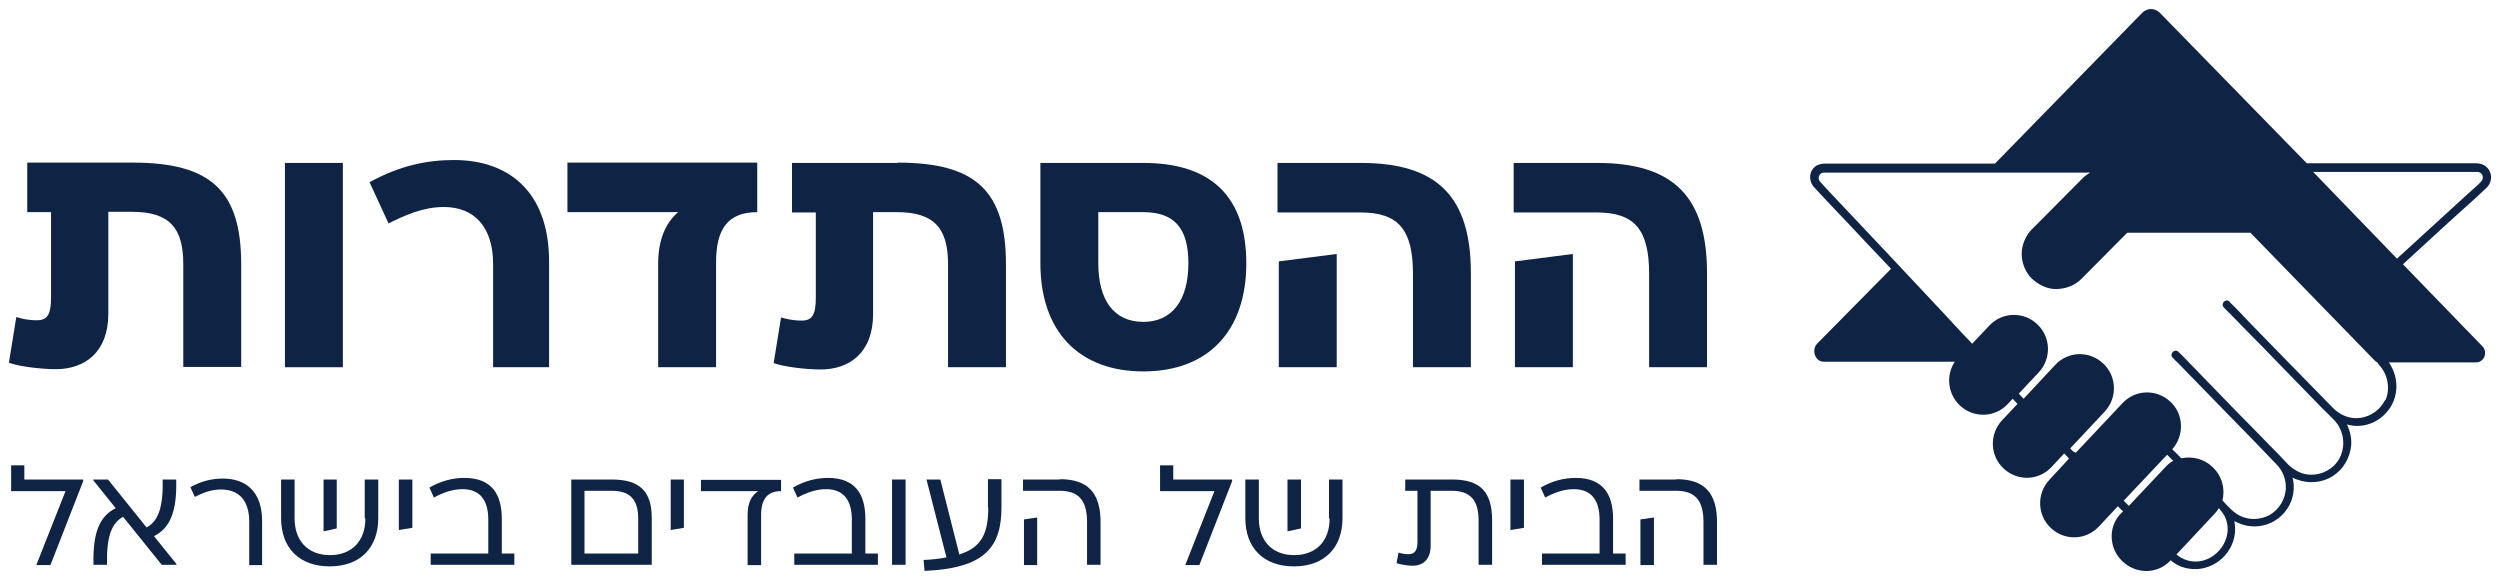 <svg width="186" height="43" viewBox="0 0 186 43" fill="none" xmlns="http://www.w3.org/2000/svg">
<g clip-path="url(#clip0_377_20299)">
<path d="M17.945 27.322V19.662C17.945 14.18 15.671 12.098 9.878 12.098H2.027V15.784H3.798V22.104C3.798 23.396 3.535 23.827 2.745 23.827C2.074 23.827 1.596 23.707 1.213 23.588L0.662 26.987C1.428 27.274 3.08 27.466 4.157 27.466C6.287 27.466 8.059 26.221 8.059 23.348V15.76H9.83C12.631 15.76 13.636 16.981 13.636 19.638V27.298H17.945V27.322Z" fill="#0F2344"/>
<path d="M25.509 12.122H21.2V27.322H25.509V12.122Z" fill="#0F2344"/>
<path d="M33.767 11.906C31.804 11.906 29.746 12.313 27.495 13.558L28.908 16.622C30.105 16.024 31.469 15.401 33.025 15.401C35.347 15.401 36.687 16.957 36.687 19.638V27.322H40.852V19.471C40.852 14.204 37.788 11.906 33.791 11.906H33.767Z" fill="#0F2344"/>
<path d="M48.967 19.662V27.322H53.276V19.518C53.276 17.053 54.138 15.784 56.34 15.784V12.098H42.217V15.784H50.451C49.518 16.598 48.967 17.819 48.967 19.662Z" fill="#0F2344"/>
<path d="M66.777 12.122H58.925V15.808H60.697V22.128C60.697 23.42 60.433 23.851 59.644 23.851C58.973 23.851 58.495 23.731 58.111 23.612L57.561 27.011C58.327 27.298 59.979 27.489 61.056 27.489C63.186 27.489 64.957 26.245 64.957 23.372V15.784H66.729C69.529 15.784 70.535 17.005 70.535 19.662V27.322H74.844V19.662C74.844 14.18 72.57 12.098 66.777 12.098V12.122Z" fill="#0F2344"/>
<path d="M92.725 19.59C92.725 14.611 90.092 12.122 85.065 12.122H77.405V19.59C77.405 24.641 80.254 27.633 85.065 27.633C89.876 27.633 92.725 24.641 92.725 19.59ZM85.065 23.947C82.863 23.947 81.714 22.319 81.714 19.59V15.784H85.065C87.459 15.784 88.416 17.077 88.416 19.59C88.416 22.319 87.219 23.947 85.065 23.947Z" fill="#0F2344"/>
<path d="M105.124 20.332V27.322H109.433V20.332C109.433 14.611 106.92 12.122 101.246 12.122H95.047V15.808H101.246C104.047 15.808 105.124 17.101 105.124 20.356V20.332Z" fill="#0F2344"/>
<path d="M99.451 18.896L95.142 19.447V27.322H99.451V18.896Z" fill="#0F2344"/>
<path d="M117.021 18.896L112.712 19.447V27.322H117.021V18.896Z" fill="#0F2344"/>
<path d="M122.694 27.322H127.003V20.332C127.003 14.611 124.489 12.122 118.816 12.122H112.617V15.808H118.816C121.617 15.808 122.694 17.101 122.694 20.356V27.346V27.322Z" fill="#0F2344"/>
<path d="M1.811 34.623H0.829V36.538H4.875L2.72 41.995V42.043H3.75L6.191 35.796V35.676H1.811V34.623Z" fill="#0F2344"/>
<path d="M13.109 35.676H12.104C12.152 37.807 11.745 38.788 10.907 39.243L8.035 35.676H6.933V35.724L8.609 37.807C7.484 38.381 6.886 39.482 6.957 42.02H7.963C7.915 39.865 8.322 38.908 9.16 38.453L12.032 42.02H13.133V41.972L11.458 39.889C12.583 39.315 13.181 38.19 13.109 35.676Z" fill="#0F2344"/>
<path d="M16.604 35.605C15.814 35.605 15.001 35.772 14.163 36.251L14.498 36.969C15.096 36.658 15.719 36.418 16.437 36.418C17.753 36.418 18.543 37.208 18.543 38.812V42.044H19.501V38.764C19.501 36.562 18.28 35.605 16.58 35.605H16.604Z" fill="#0F2344"/>
<path d="M25.054 39.315V35.676H24.073V39.53L25.054 39.315Z" fill="#0F2344"/>
<path d="M27.184 38.573C27.184 40.248 26.179 41.301 24.551 41.301C22.923 41.301 21.918 40.248 21.918 38.573V35.676H20.913V38.549C20.913 40.775 22.277 42.139 24.527 42.139C26.777 42.139 28.142 40.775 28.142 38.549V35.676H27.136V38.573H27.184Z" fill="#0F2344"/>
<path d="M29.674 39.434L30.679 39.267V35.676H29.674V39.434Z" fill="#0F2344"/>
<path d="M37.334 38.597C37.334 36.73 36.544 35.557 34.557 35.557C33.647 35.557 32.786 35.796 31.948 36.275L32.283 37.017C32.953 36.658 33.647 36.394 34.413 36.394C35.778 36.394 36.328 37.304 36.328 38.645V41.182H32.044V42.02H38.267V41.182H37.334V38.597Z" fill="#0F2344"/>
<path d="M45.52 35.676H42.504V42.02H48.489V38.525C48.489 36.562 47.603 35.676 45.52 35.676ZM47.483 41.182H43.486V36.514H45.496C46.885 36.514 47.483 37.16 47.483 38.597V41.158V41.182Z" fill="#0F2344"/>
<path d="M49.901 39.434L50.882 39.267V35.676H49.901V39.434Z" fill="#0F2344"/>
<path d="M52.127 36.538H56.412C55.933 36.849 55.622 37.376 55.622 38.309V42.044H56.627V38.285C56.627 37.112 57.13 36.538 58.111 36.538V35.7H52.151V36.538H52.127Z" fill="#0F2344"/>
<path d="M64.383 38.597C64.383 36.73 63.593 35.557 61.606 35.557C60.697 35.557 59.835 35.796 58.997 36.275L59.332 37.017C60.002 36.658 60.697 36.394 61.462 36.394C62.827 36.394 63.377 37.304 63.377 38.645V41.182H59.093V42.02H65.316V41.182H64.383V38.597Z" fill="#0F2344"/>
<path d="M67.375 35.676H66.37V42.02H67.375V35.676Z" fill="#0F2344"/>
<path d="M73.527 37.759C73.527 39.698 73.024 40.727 71.373 41.254L69.96 35.676H68.931L70.415 41.469C69.936 41.565 69.362 41.637 68.716 41.661L68.787 42.474C73.407 42.283 74.508 40.583 74.508 37.735V35.652H73.503V37.735L73.527 37.759Z" fill="#0F2344"/>
<path d="M76.184 42.043H77.165V38.501L76.184 38.644V42.043Z" fill="#0F2344"/>
<path d="M78.841 35.676H76.112V36.514H78.841C80.253 36.514 80.876 37.232 80.876 38.836V42.02H81.881V38.836C81.881 36.658 80.924 35.652 78.865 35.652L78.841 35.676Z" fill="#0F2344"/>
<path d="M87.291 34.623H86.309V36.538H90.355L88.201 41.995V42.043H89.23L91.671 35.796V35.676H87.291V34.623Z" fill="#0F2344"/>
<path d="M98.924 38.573C98.924 40.248 97.919 41.301 96.291 41.301C94.664 41.301 93.658 40.248 93.658 38.573V35.676H92.653V38.549C92.653 40.775 94.017 42.139 96.267 42.139C98.518 42.139 99.882 40.775 99.882 38.549V35.676H98.877V38.573H98.924Z" fill="#0F2344"/>
<path d="M96.794 39.315V35.676H95.789V39.53L96.794 39.315Z" fill="#0F2344"/>
<path d="M108.02 35.676H104.55V36.514H105.459V40.296C105.459 40.943 105.268 41.23 104.789 41.23C104.502 41.23 104.262 41.182 104.047 41.11L103.903 41.9C104.19 41.996 104.717 42.091 105.076 42.091C105.89 42.091 106.441 41.613 106.441 40.583V36.514H107.996C109.385 36.514 110.007 37.208 110.007 38.716V42.02H111.013V38.716C111.013 36.586 110.127 35.676 108.044 35.676H108.02Z" fill="#0F2344"/>
<path d="M112.377 39.434L113.383 39.267V35.676H112.377V39.434Z" fill="#0F2344"/>
<path d="M120.013 38.597C120.013 36.73 119.223 35.557 117.236 35.557C116.327 35.557 115.465 35.796 114.627 36.275L114.962 37.017C115.632 36.658 116.327 36.394 117.093 36.394C118.457 36.394 119.008 37.304 119.008 38.645V41.182H114.723V42.02H120.947V41.182H120.013V38.597Z" fill="#0F2344"/>
<path d="M122.048 42.043H123.053V38.501L122.048 38.644V42.043Z" fill="#0F2344"/>
<path d="M124.705 35.676H121.976V36.514H124.705C126.117 36.514 126.739 37.232 126.739 38.836V42.02H127.745V38.836C127.745 36.658 126.787 35.652 124.729 35.652L124.705 35.676Z" fill="#0F2344"/>
<path d="M185.003 13.965C185.505 13.486 185.434 12.648 184.811 12.289C184.62 12.194 184.428 12.146 184.213 12.146H171.622L160.683 0.943C160.323 0.584 159.749 0.584 159.39 0.943L148.427 12.17H136.865C136.506 12.17 136.171 12.17 135.812 12.17C135.572 12.17 135.333 12.218 135.118 12.337C134.567 12.72 134.543 13.462 134.974 13.941C135.788 14.803 136.578 15.665 137.392 16.502C138.493 17.675 139.594 18.848 140.695 19.997L135.213 25.551C134.735 26.029 135.046 26.915 135.692 26.915H145.435C144.764 27.92 144.908 29.309 145.818 30.171C146.847 31.128 148.427 31.08 149.384 30.051L149.743 29.668C149.863 29.788 149.983 29.931 150.102 30.051L148.953 31.272C147.996 32.301 148.044 33.905 149.073 34.862C150.102 35.82 151.682 35.772 152.64 34.742L153.573 33.737C153.693 33.857 153.813 33.977 153.932 34.12L152.472 35.7C151.515 36.729 151.562 38.333 152.592 39.291C153.621 40.248 155.201 40.2 156.158 39.171L157.571 37.663C157.69 37.782 157.81 37.926 157.954 38.046L157.762 38.237C156.829 39.219 156.9 40.823 157.93 41.78C158.959 42.737 160.515 42.714 161.449 41.732L161.496 41.684C161.879 42.019 162.358 42.235 162.861 42.307C164.536 42.57 166.116 41.325 166.284 39.626C166.308 39.339 166.284 39.051 166.236 38.764C166.787 39.075 167.409 39.219 168.055 39.147C168.917 39.051 169.707 38.572 170.186 37.83C170.64 37.136 170.76 36.298 170.569 35.532C170.664 35.58 170.784 35.652 170.904 35.676C171.766 36.011 172.771 35.915 173.537 35.437C174.327 34.934 174.829 34.096 174.925 33.163C174.973 32.612 174.853 32.086 174.614 31.583C174.782 31.631 174.949 31.655 175.117 31.678C176.194 31.774 177.223 31.248 177.822 30.338C178.42 29.428 178.444 28.232 177.917 27.274C177.87 27.154 177.798 27.059 177.726 26.963H184.213C184.811 26.963 185.122 26.221 184.692 25.766L178.779 19.662C179.952 18.585 181.101 17.532 182.274 16.454C183.184 15.617 184.141 14.803 185.027 13.941L185.003 13.965ZM158.002 37.256L161.233 33.833C161.377 33.977 161.544 34.144 161.688 34.288C161.472 34.407 161.281 34.551 161.113 34.742L158.385 37.639C158.265 37.519 158.145 37.376 158.002 37.256ZM163.675 41.756C163.052 41.852 162.406 41.66 161.927 41.253L164.776 38.213C164.896 38.094 164.991 37.95 165.087 37.806C165.255 37.998 165.398 38.19 165.518 38.405C166.212 39.817 165.183 41.517 163.675 41.756ZM177.463 29.74C177.032 30.625 176.098 31.176 175.117 31.104C174.518 31.056 173.992 30.769 173.561 30.338C172.508 29.261 171.454 28.184 170.401 27.107C170.401 27.107 170.377 27.083 170.353 27.059C169.396 26.077 168.414 25.072 167.457 24.09C166.93 23.54 166.427 22.989 165.877 22.463C165.877 22.463 165.877 22.463 165.877 22.439C165.614 22.175 165.183 22.582 165.446 22.87C165.59 23.013 165.733 23.181 165.901 23.324C166.715 24.162 167.529 25 168.342 25.814C168.845 26.34 169.348 26.843 169.851 27.37C170.736 28.279 171.646 29.213 172.532 30.123C172.723 30.314 172.914 30.53 173.13 30.721C173.202 30.793 173.274 30.865 173.345 30.936C173.609 31.2 173.872 31.439 174.04 31.774C174.446 32.516 174.446 33.45 174.016 34.168C173.585 34.91 172.747 35.341 171.909 35.317C171.287 35.317 170.712 35.006 170.257 34.575C170.09 34.407 169.946 34.24 169.779 34.072C169.491 33.761 169.204 33.474 168.893 33.163C168.127 32.373 167.337 31.559 166.547 30.769C165.231 29.404 163.914 28.064 162.598 26.7C162.598 26.7 162.55 26.652 162.526 26.628C162.406 26.508 162.286 26.364 162.143 26.245C162.143 26.245 162.095 26.197 162.071 26.173C161.808 25.91 161.377 26.317 161.64 26.604C161.784 26.747 161.927 26.915 162.095 27.059C163.268 28.256 164.417 29.452 165.59 30.649C166.858 31.942 168.127 33.234 169.372 34.551C169.851 35.03 170.09 35.676 170.066 36.37C170.018 37.16 169.563 37.902 168.869 38.309C168.175 38.692 167.313 38.716 166.619 38.357C166.116 38.094 165.733 37.639 165.35 37.232C165.566 36.37 165.326 35.413 164.608 34.742C163.962 34.12 163.076 33.929 162.286 34.096C162.071 33.881 161.855 33.641 161.616 33.426C162.526 32.397 162.478 30.817 161.472 29.883C160.443 28.926 158.863 28.974 157.906 30.003L154.435 33.689C154.435 33.689 154.315 33.593 154.243 33.593C154.172 33.522 154.1 33.45 154.028 33.354L156.589 30.625C157.547 29.596 157.499 27.992 156.47 27.035C155.44 26.077 153.86 26.125 152.903 27.154L150.557 29.668C150.437 29.548 150.318 29.404 150.198 29.285L151.682 27.705C152.64 26.676 152.592 25.072 151.562 24.114C150.533 23.157 148.953 23.205 147.996 24.234L146.727 25.575C146.607 25.431 146.488 25.311 146.344 25.168C145.794 24.593 145.267 24.019 144.716 23.42C143.256 21.864 141.796 20.308 140.336 18.752C138.995 17.34 137.655 15.904 136.314 14.492C136.027 14.18 135.74 13.893 135.477 13.582C135.429 13.51 135.357 13.462 135.333 13.39C135.237 13.151 135.405 12.888 135.644 12.84C135.716 12.84 135.764 12.84 135.836 12.84H155.512C155.321 12.96 155.129 13.079 154.962 13.247C153.86 14.348 152.759 15.473 151.658 16.574C151.491 16.742 151.347 16.885 151.179 17.053C150.701 17.532 150.413 18.226 150.413 18.896C150.413 19.566 150.701 20.284 151.179 20.739C151.682 21.194 152.328 21.529 153.023 21.505C153.717 21.481 154.363 21.242 154.866 20.739C155.967 19.638 157.068 18.513 158.169 17.412C158.193 17.388 158.241 17.34 158.265 17.316H167.433L176.697 26.843C176.697 26.843 176.84 26.963 176.912 26.987C176.912 27.035 176.936 27.083 176.984 27.131C177.654 27.825 177.869 28.926 177.463 29.811V29.74ZM178.324 19.231L172.101 12.792H184.141C184.141 12.792 184.261 12.792 184.309 12.792C184.692 12.792 184.859 13.223 184.596 13.51C184.309 13.821 183.973 14.085 183.662 14.372C182.178 15.736 180.67 17.101 179.186 18.465C178.899 18.729 178.635 18.968 178.348 19.231H178.324Z" fill="#0F2344"/>
</g>
<defs>
<clipPath id="clip0_377_20299">
<rect width="184.676" height="41.818" fill="white" transform="translate(0.662 0.68)"/>
</clipPath>
</defs>
</svg>
